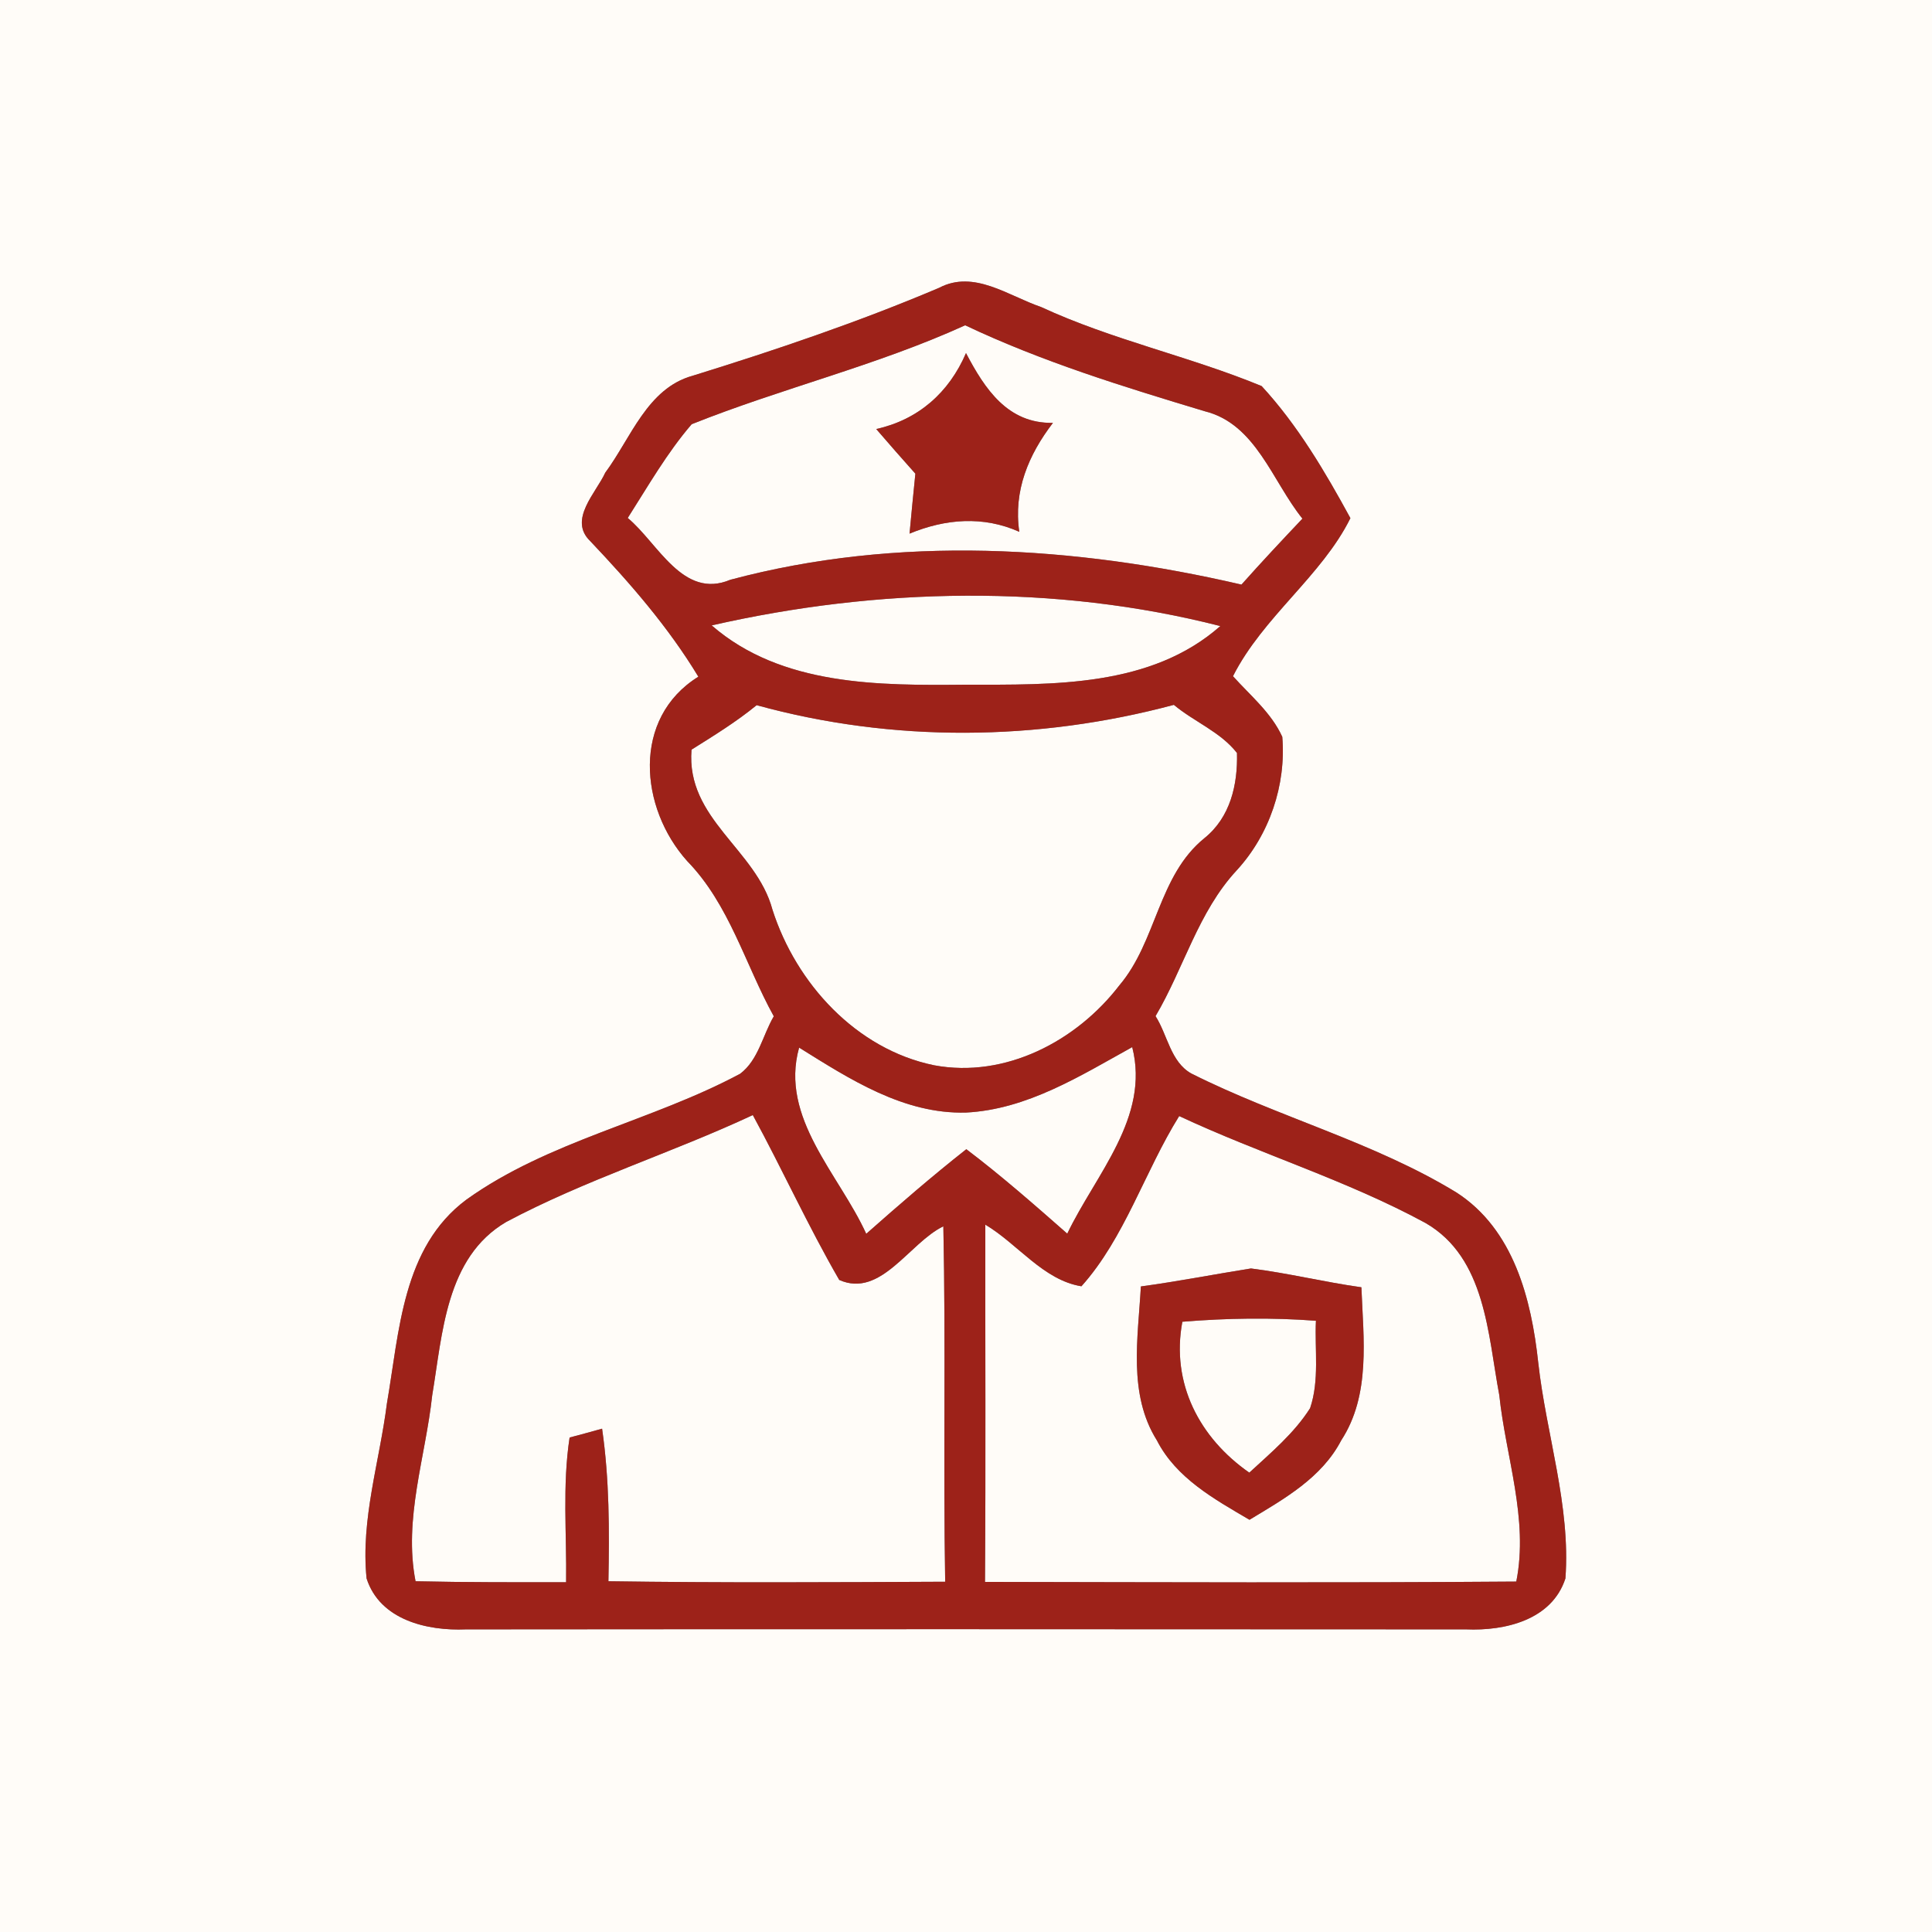 <?xml version="1.0" encoding="UTF-8" ?>
<!DOCTYPE svg PUBLIC "-//W3C//DTD SVG 1.1//EN" "http://www.w3.org/Graphics/SVG/1.1/DTD/svg11.dtd">
<svg width="116pt" height="116pt" viewBox="0 0 116 116" version="1.1" xmlns="http://www.w3.org/2000/svg">
<rect x="0" y="0" width="116" height="116" fill="#808080" stroke="none"/>
<g id="#fffcf8ff">
<path fill="#fffcf8" opacity="1.00" d=" M 0.00 0.00 L 116.00 0.00 L 116.00 116.00 L 0.00 116.00 L 0.00 0.00 M 56.39 17.28 C 51.56 19.33 46.59 21.01 41.59 22.56 C 38.86 23.31 37.88 26.31 36.34 28.38 C 35.79 29.59 34.11 31.20 35.43 32.48 C 37.83 35.01 40.12 37.64 41.93 40.63 C 37.92 43.12 38.40 48.51 41.26 51.70 C 43.80 54.31 44.74 57.91 46.46 61.02 C 45.79 62.16 45.54 63.64 44.44 64.47 C 39.12 67.32 32.94 68.49 28.00 72.03 C 24.15 74.90 23.98 79.95 23.23 84.27 C 22.79 87.76 21.65 91.22 22.01 94.77 C 22.81 97.27 25.65 97.93 27.97 97.83 C 47.99 97.81 68.01 97.82 88.03 97.83 C 90.36 97.93 93.18 97.27 93.99 94.77 C 94.31 90.40 92.84 86.14 92.36 81.83 C 91.95 78.01 90.89 73.82 87.45 71.60 C 82.47 68.56 76.72 67.07 71.52 64.45 C 70.28 63.75 70.10 62.13 69.38 61.01 C 71.08 58.13 71.94 54.75 74.25 52.26 C 76.22 50.12 77.23 47.13 76.99 44.24 C 76.33 42.79 75.07 41.76 74.03 40.60 C 75.83 37.04 79.37 34.57 81.08 31.11 C 79.56 28.32 77.91 25.52 75.75 23.18 C 71.41 21.39 66.77 20.41 62.50 18.43 C 60.55 17.77 58.48 16.18 56.39 17.28 Z" />
<path fill="#fffcf8" opacity="1.00" d=" M 41.53 25.47 C 46.93 23.31 52.64 21.95 57.95 19.53 C 62.57 21.72 67.45 23.22 72.33 24.69 C 75.41 25.45 76.39 28.90 78.20 31.14 C 76.97 32.44 75.74 33.75 74.54 35.10 C 64.48 32.77 53.92 32.12 43.85 34.81 C 41.00 36.01 39.51 32.61 37.69 31.10 C 38.91 29.19 40.04 27.20 41.53 25.47 M 52.61 25.76 C 53.38 26.66 54.17 27.55 54.96 28.44 C 54.84 29.64 54.72 30.84 54.61 32.04 C 56.76 31.15 59.03 30.96 61.20 31.93 C 60.84 29.47 61.75 27.31 63.22 25.39 C 60.50 25.44 59.13 23.35 58.00 21.20 C 56.98 23.57 55.14 25.20 52.61 25.76 Z" />
<path fill="#fffcf8" opacity="1.00" d=" M 42.73 37.55 C 52.69 35.28 63.33 35.05 73.27 37.59 C 69.10 41.27 63.21 41.11 58.00 41.11 C 52.77 41.16 46.92 41.19 42.73 37.55 Z" />
<path fill="#fffcf8" opacity="1.00" d=" M 45.43 42.34 C 53.61 44.59 62.30 44.51 70.48 42.32 C 71.70 43.34 73.28 43.94 74.27 45.21 C 74.32 47.12 73.87 49.07 72.32 50.32 C 69.53 52.58 69.46 56.51 67.21 59.16 C 64.64 62.51 60.36 64.76 56.08 63.96 C 51.41 63.00 47.80 59.05 46.38 54.62 C 45.41 50.99 41.18 49.18 41.52 45.01 C 42.86 44.17 44.21 43.34 45.43 42.34 Z" />
<path fill="#fffcf8" opacity="1.00" d=" M 47.98 62.90 C 51.03 64.80 54.26 66.90 58.00 66.80 C 61.68 66.61 64.85 64.60 67.98 62.87 C 69.06 67.08 65.78 70.52 64.08 74.07 C 62.10 72.33 60.12 70.59 58.02 69.00 C 55.96 70.62 53.98 72.34 52.01 74.08 C 50.39 70.51 46.80 67.12 47.98 62.90 Z" />
<path fill="#fffcf8" opacity="1.00" d=" M 30.39 73.37 C 35.14 70.84 40.32 69.23 45.20 66.95 C 46.98 70.22 48.52 73.62 50.39 76.85 C 52.89 77.96 54.59 74.62 56.64 73.63 C 56.79 80.74 56.63 87.86 56.75 94.97 C 50.01 95.00 43.27 95.04 36.53 94.94 C 36.59 91.88 36.59 88.82 36.15 85.78 C 35.67 85.92 34.69 86.18 34.20 86.31 C 33.76 89.18 34.03 92.11 33.99 95.00 C 30.98 95.00 27.96 95.01 24.95 94.94 C 24.22 91.20 25.55 87.48 25.95 83.78 C 26.57 80.09 26.76 75.50 30.39 73.37 Z" />
<path fill="#fffcf8" opacity="1.00" d=" M 64.93 77.23 C 67.53 74.33 68.73 70.33 70.80 67.01 C 75.67 69.29 80.86 70.86 85.59 73.43 C 89.21 75.52 89.33 80.12 90.02 83.77 C 90.41 87.48 91.79 91.21 91.04 94.96 C 80.41 95.04 69.78 95.00 59.14 94.98 C 59.19 87.83 59.15 80.68 59.16 73.53 C 61.10 74.68 62.64 76.86 64.93 77.23 M 68.50 77.24 C 68.33 80.32 67.72 83.71 69.46 86.48 C 70.62 88.75 72.91 90.01 75.02 91.25 C 77.11 89.99 79.36 88.73 80.53 86.48 C 82.31 83.75 81.86 80.37 81.74 77.29 C 79.52 76.98 77.34 76.44 75.11 76.16 C 72.91 76.51 70.71 76.94 68.50 77.24 Z" />
<path fill="#fffcf8" opacity="1.00" d=" M 70.99 79.36 C 73.66 79.14 76.34 79.10 79.01 79.30 C 78.93 81.04 79.23 82.87 78.66 84.55 C 77.70 86.06 76.31 87.22 75.01 88.42 C 72.01 86.33 70.30 83.05 70.99 79.36 Z" />
</g>
<g id="#9d2219ff">
<path fill="#9d2219" opacity="1.00" d=" M 56.39 17.28 C 58.48 16.18 60.55 17.77 62.50 18.43 C 66.77 20.41 71.41 21.39 75.75 23.18 C 77.91 25.52 79.56 28.32 81.08 31.11 C 79.37 34.57 75.83 37.04 74.03 40.60 C 75.07 41.76 76.33 42.79 76.99 44.24 C 77.23 47.13 76.22 50.12 74.25 52.26 C 71.94 54.75 71.08 58.13 69.38 61.01 C 70.10 62.13 70.28 63.75 71.52 64.45 C 76.72 67.07 82.47 68.56 87.45 71.60 C 90.89 73.82 91.95 78.01 92.36 81.83 C 92.84 86.14 94.31 90.40 93.99 94.77 C 93.18 97.27 90.36 97.93 88.03 97.83 C 68.01 97.82 47.99 97.81 27.97 97.83 C 25.65 97.93 22.81 97.27 22.01 94.77 C 21.65 91.22 22.79 87.76 23.23 84.27 C 23.98 79.95 24.15 74.90 28.00 72.03 C 32.94 68.49 39.12 67.32 44.44 64.47 C 45.54 63.64 45.79 62.16 46.46 61.02 C 44.74 57.91 43.80 54.31 41.26 51.70 C 38.40 48.51 37.92 43.12 41.93 40.63 C 40.12 37.64 37.83 35.01 35.43 32.48 C 34.11 31.20 35.79 29.59 36.34 28.38 C 37.88 26.31 38.86 23.31 41.59 22.56 C 46.59 21.01 51.56 19.33 56.39 17.28 M 41.53 25.47 C 40.04 27.20 38.91 29.19 37.69 31.10 C 39.51 32.61 41.00 36.01 43.85 34.81 C 53.92 32.12 64.48 32.77 74.54 35.10 C 75.74 33.75 76.97 32.44 78.20 31.14 C 76.39 28.90 75.41 25.45 72.33 24.69 C 67.45 23.22 62.57 21.72 57.95 19.53 C 52.64 21.95 46.93 23.31 41.53 25.47 M 42.73 37.55 C 46.92 41.19 52.77 41.16 58.00 41.11 C 63.21 41.11 69.10 41.27 73.27 37.59 C 63.33 35.05 52.69 35.28 42.73 37.55 M 45.43 42.34 C 44.21 43.34 42.86 44.17 41.52 45.01 C 41.18 49.18 45.41 50.99 46.38 54.62 C 47.80 59.05 51.41 63.00 56.08 63.96 C 60.36 64.76 64.64 62.51 67.21 59.16 C 69.46 56.51 69.53 52.58 72.32 50.32 C 73.87 49.07 74.32 47.12 74.27 45.21 C 73.28 43.94 71.70 43.34 70.48 42.32 C 62.30 44.51 53.61 44.59 45.43 42.34 M 47.98 62.90 C 46.80 67.12 50.39 70.51 52.01 74.08 C 53.98 72.34 55.96 70.62 58.02 69.00 C 60.12 70.59 62.10 72.33 64.08 74.07 C 65.78 70.52 69.06 67.08 67.98 62.87 C 64.85 64.60 61.68 66.61 58.00 66.80 C 54.26 66.90 51.03 64.80 47.98 62.90 M 30.39 73.37 C 26.76 75.50 26.57 80.09 25.95 83.78 C 25.55 87.48 24.22 91.20 24.95 94.94 C 27.96 95.01 30.98 95.00 33.99 95.00 C 34.03 92.11 33.76 89.18 34.20 86.31 C 34.69 86.18 35.67 85.92 36.15 85.78 C 36.59 88.82 36.59 91.88 36.53 94.94 C 43.27 95.04 50.01 95.00 56.75 94.97 C 56.63 87.86 56.79 80.74 56.64 73.63 C 54.59 74.62 52.89 77.96 50.39 76.85 C 48.52 73.62 46.98 70.22 45.20 66.95 C 40.32 69.23 35.14 70.84 30.39 73.37 M 64.93 77.23 C 62.64 76.86 61.10 74.68 59.16 73.53 C 59.15 80.68 59.19 87.83 59.14 94.98 C 69.78 95.00 80.41 95.04 91.04 94.96 C 91.79 91.21 90.41 87.48 90.02 83.77 C 89.33 80.12 89.21 75.52 85.59 73.43 C 80.86 70.86 75.67 69.29 70.80 67.01 C 68.73 70.33 67.53 74.33 64.93 77.23 Z" />
<path fill="#9d2219" opacity="1.00" d=" M 52.61 25.76 C 55.14 25.20 56.98 23.57 58.00 21.20 C 59.13 23.35 60.50 25.44 63.22 25.39 C 61.75 27.31 60.84 29.47 61.20 31.93 C 59.03 30.96 56.76 31.15 54.61 32.04 C 54.72 30.84 54.84 29.64 54.96 28.44 C 54.17 27.55 53.38 26.66 52.61 25.76 Z" />
<path fill="#9d2219" opacity="1.00" d=" M 68.50 77.24 C 70.71 76.94 72.91 76.51 75.11 76.16 C 77.34 76.44 79.52 76.98 81.74 77.29 C 81.86 80.37 82.31 83.75 80.53 86.48 C 79.36 88.73 77.11 89.99 75.02 91.25 C 72.91 90.01 70.62 88.75 69.46 86.48 C 67.72 83.71 68.33 80.32 68.50 77.24 M 70.99 79.36 C 70.30 83.05 72.01 86.33 75.01 88.42 C 76.31 87.22 77.70 86.06 78.66 84.55 C 79.23 82.87 78.93 81.04 79.01 79.30 C 76.34 79.10 73.66 79.14 70.99 79.36 Z" />
</g>
</svg>

